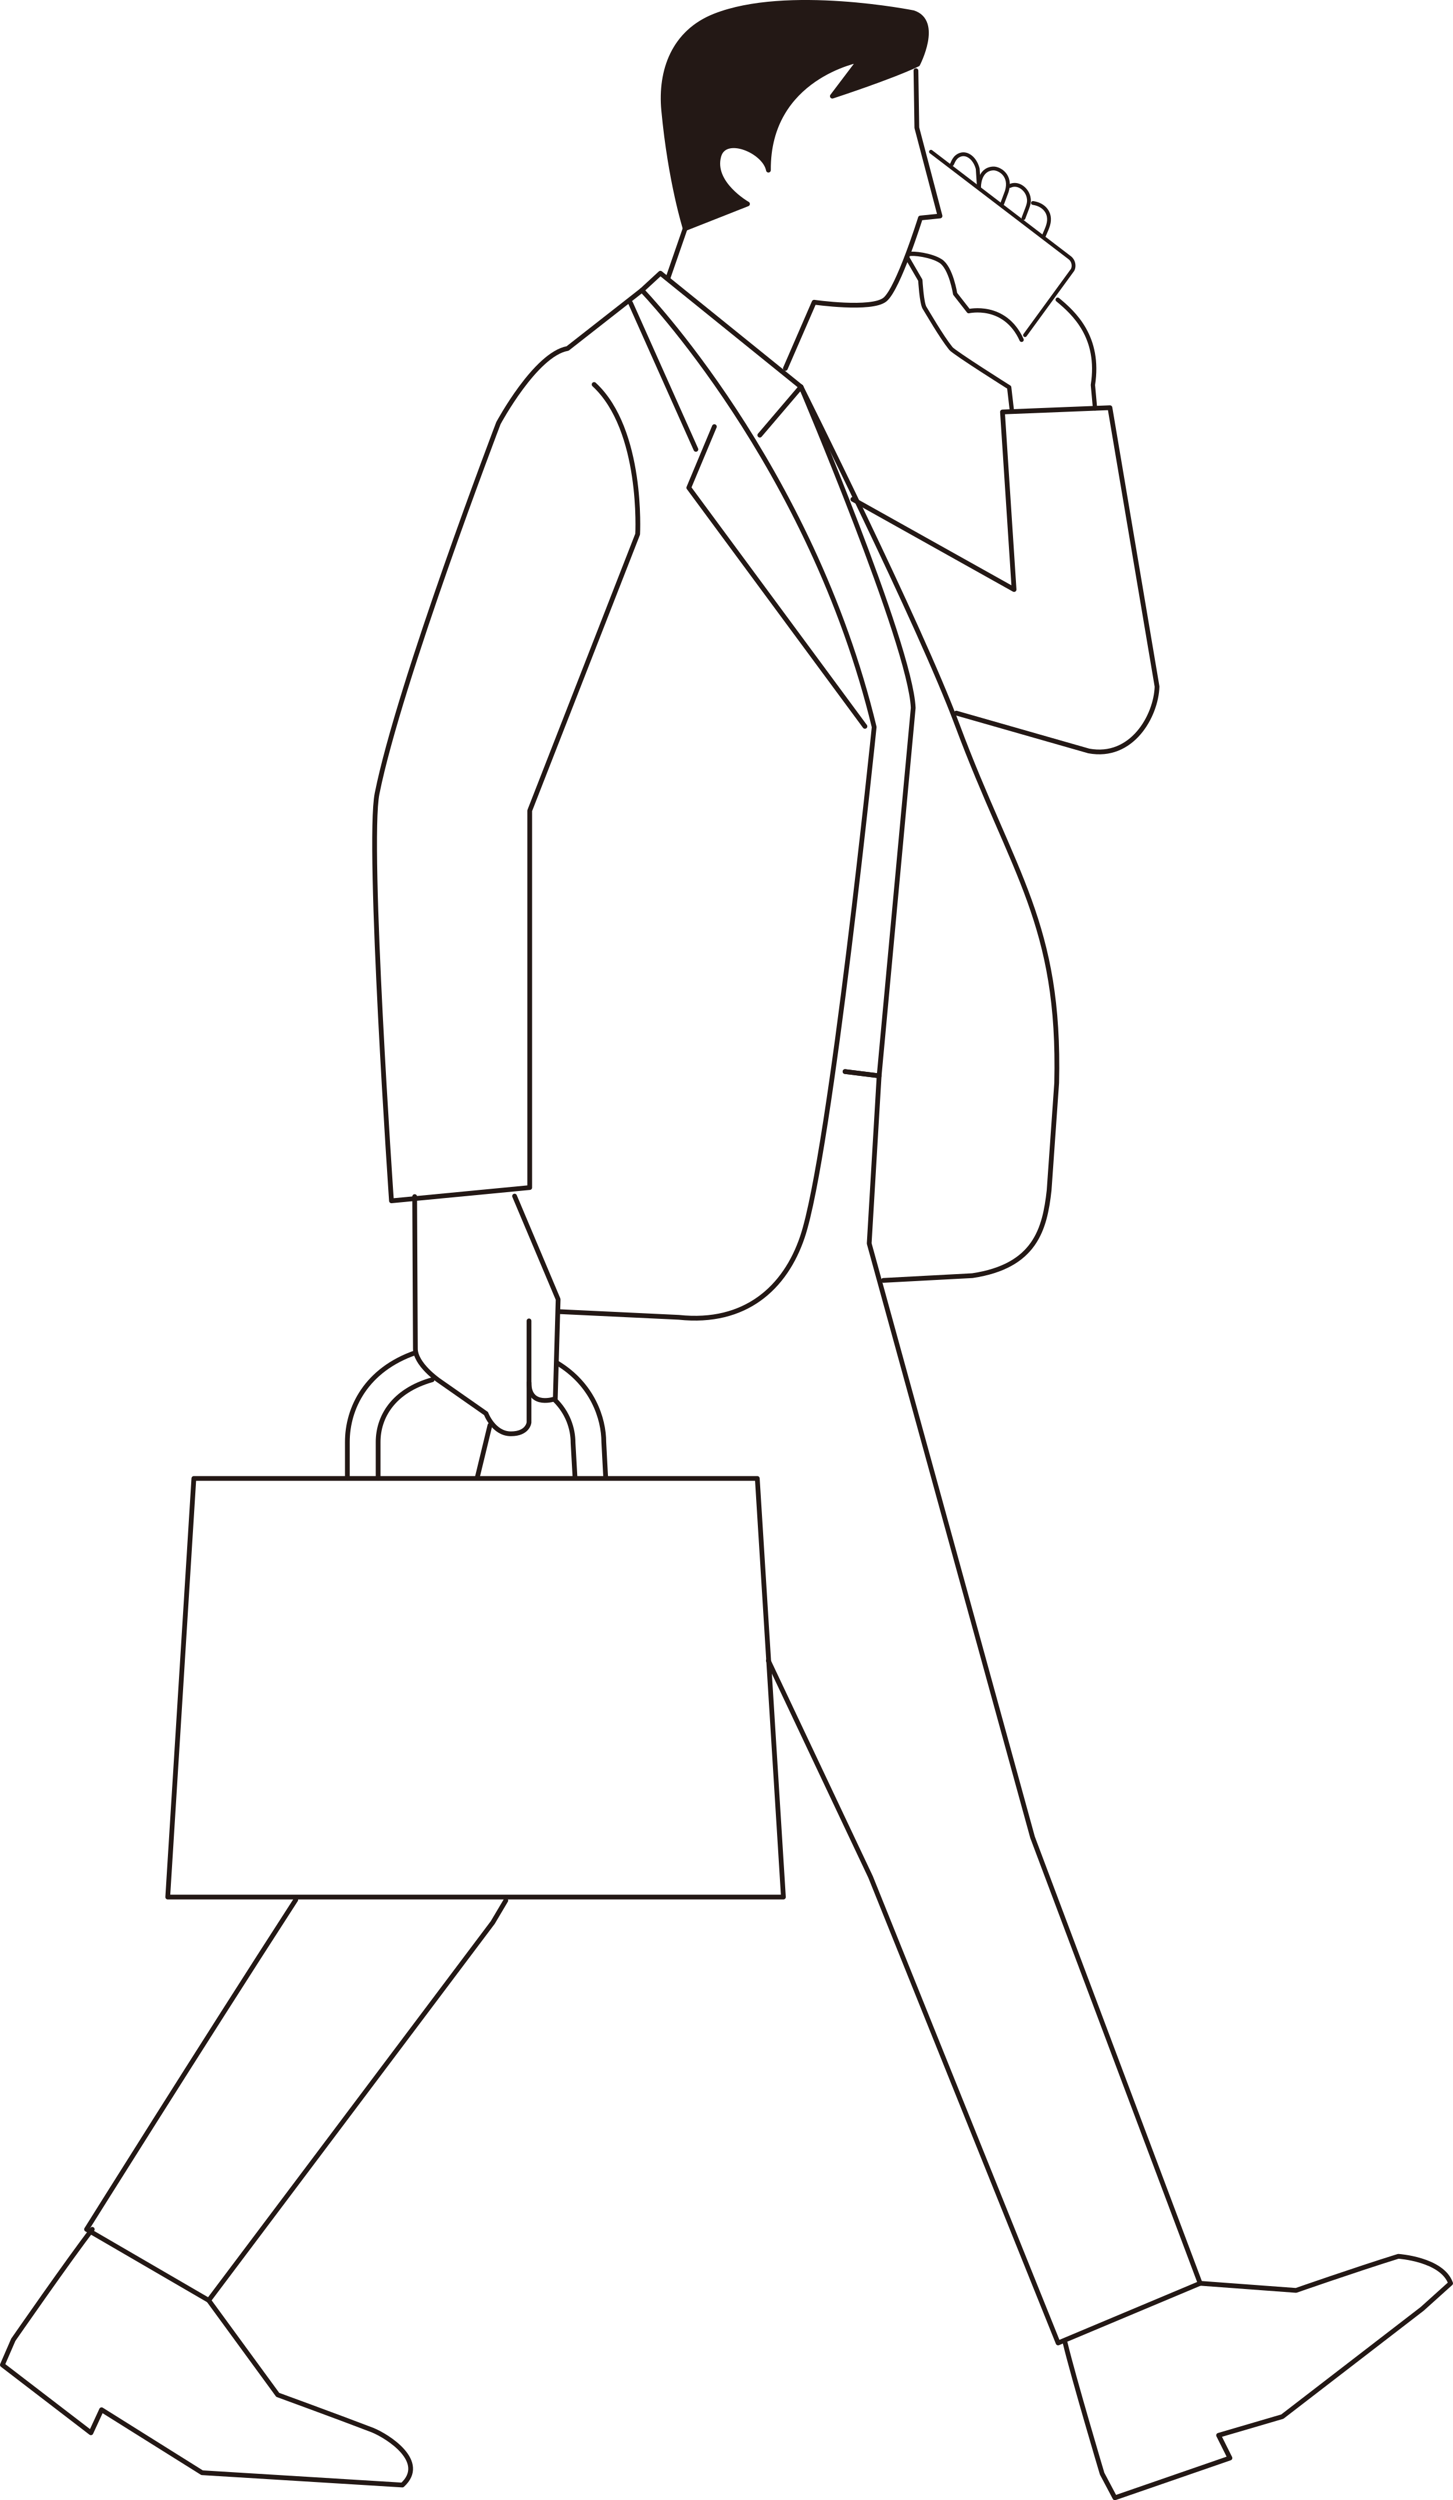 <?xml version="1.0" encoding="UTF-8"?>
<svg xmlns="http://www.w3.org/2000/svg" width="99.407" height="171.033" version="1.1" viewBox="0 0 99.407 171.033">
  <!-- Generator: Adobe Illustrator 28.7.1, SVG Export Plug-In . SVG Version: 1.2.0 Build 142)  -->
  <g>
    <g id="_レイヤー_1" data-name="レイヤー_1">
      <g>
        <g>
          <path d="M53.732,25.201l1.966-4.527s3.932.567,4.848-.183c.916-.75,2.424-5.579,2.424-5.579l1.341-.137-1.585-6.037-.061-3.902" fill="none" stroke="#231815" stroke-linecap="round" stroke-linejoin="round" stroke-width=".326"/>
          <line x1="45.683" y1="19.073" x2="46.971" y2="15.351" fill="none" stroke="#231815" stroke-linecap="round" stroke-linejoin="round" stroke-width=".326"/>
          <path d="M52.572,11.639c-.256-1.319-2.972-2.454-3.392-.974-.532,1.873,1.96,3.286,1.96,3.286l-4.262,1.682s-1.012-3.191-1.47-8.085c-.256-2.74.707-5.346,3.476-6.448,4.939-1.966,13.597-.229,13.597-.229,1.829.595.305,3.521.305,3.521-1.83.881-5.841,2.186-5.841,2.186l1.878-2.481s-6.303,1.14-6.251,7.54" fill="#231815" stroke="#231815" stroke-linecap="round" stroke-linejoin="round" stroke-width=".326"/>
          <path d="M66.982,12.818s-.037-1.232.957-1.293c.415-.025,1.284.457.939,1.573l-.311.835" fill="none" stroke="#231815" stroke-linecap="round" stroke-linejoin="round" stroke-width=".261"/>
          <path d="M65.126,11.232c.066-.075.153-.545.642-.664.406-.099.927.238,1.122.976l.079,1.232" fill="none" stroke="#231815" stroke-linecap="round" stroke-linejoin="round" stroke-width=".261"/>
          <path d="M69.098,12.72c.537-.262,1.14.201,1.268.75.104.445-.061.659-.345,1.451" fill="none" stroke="#231815" stroke-linecap="round" stroke-linejoin="round" stroke-width=".261"/>
          <path d="M70.671,13.885c.726.11,1.02.574,1.079.909.073.415-.067.732-.329,1.323" fill="none" stroke="#231815" stroke-linecap="round" stroke-linejoin="round" stroke-width=".261"/>
          <path d="M70.127,22.926l3.251-4.46c.039-.074.062-.156.068-.245h0c.016-.23-.088-.463-.265-.594l-9.488-7.247" fill="none" stroke="#231815" stroke-linecap="round" stroke-linejoin="round" stroke-width=".261"/>
          <path d="M69.232,28.133l-.189-1.636s-3.757-2.366-3.989-2.656c-.66-.822-1.595-2.456-1.799-2.78-.204-.324-.291-1.89-.291-1.89l-.878-1.514c-.056-.104-.007-.235.105-.273.253-.086,1.52.057,2.166.478.714.465.989,2.237.989,2.237l.927,1.187s2.467-.578,3.62,1.96" fill="none" stroke="#231815" stroke-linecap="round" stroke-linejoin="round" stroke-width=".294"/>
          <path d="M72.362,20.501c1.117.921,2.917,2.567,2.409,5.834l.146,1.603" fill="none" stroke="#231815" stroke-linecap="round" stroke-linejoin="round" stroke-width=".294"/>
          <path d="M40.646,26.302c3.369,3.11,2.98,10.236,2.98,10.236l-7.385,18.917v25.784l-9.459.907s-1.684-24.359-.983-27.866c1.516-7.581,8.301-25.335,8.301-25.335,0,0,2.529-4.717,4.732-5.105l5.086-3.984s11.564,11.953,15.889,29.882c0,0-2.985,29.156-4.907,34.871-1.166,3.466-3.887,5.993-8.454,5.507l-8.163-.389" fill="none" stroke="#231815" stroke-linecap="round" stroke-linejoin="round" stroke-width=".326"/>
          <polyline points="48.873 29.185 47.124 33.364 59.174 49.69" fill="none" stroke="#231815" stroke-linecap="round" stroke-linejoin="round" stroke-width=".326"/>
          <path d="M35.204,81.823l2.98,7.062-.194,6.802s-1.798.648-1.798-1.101v-4.227" fill="none" stroke="#231815" stroke-linecap="round" stroke-linejoin="round" stroke-width=".326"/>
          <path d="M36.192,94.586v2.721s-.072.777-1.239.777c-1.19,0-1.701-1.385-1.701-1.385l-3.231-2.259s-1.628-1.118-1.603-2.211l-.049-10.374" fill="none" stroke="#231815" stroke-linecap="round" stroke-linejoin="round" stroke-width=".326"/>
          <line x1="47.61" y1="30.74" x2="43.14" y2="20.731" fill="none" stroke="#231815" stroke-linecap="round" stroke-linejoin="round" stroke-width=".326"/>
          <polyline points="51.983 29.768 54.801 26.464 45.181 18.69 43.917 19.856" fill="none" stroke="#231815" stroke-linecap="round" stroke-linejoin="round" stroke-width=".326"/>
          <path d="M54.801,26.464s7.483,17.589,7.677,21.962l-2.332,25.169-2.332-.292" fill="none" stroke="#231815" stroke-linecap="round" stroke-linejoin="round" stroke-width=".326"/>
          <polyline points="57.814 73.304 60.146 73.595 59.466 85.062 70.641 125.683 82.108 156.196 72.39 160.278 59.563 128.404 52.566 113.6" fill="none" stroke="#231815" stroke-linecap="round" stroke-linejoin="round" stroke-width=".326"/>
          <line x1="32.645" y1="101.105" x2="33.519" y2="97.501" fill="none" stroke="#231815" stroke-linecap="round" stroke-linejoin="round" stroke-width=".326"/>
          <path d="M34.605,130.008l-.892,1.505-19.435,25.849-8.357-4.859s7.783-12.437,14.313-22.539" fill="none" stroke="#231815" stroke-linecap="round" stroke-linejoin="round" stroke-width=".326"/>
          <path d="M54.801,26.464s8.1,16.181,10.69,23.128c3.81,10.223,7.061,13.572,6.802,24.489l-.518,7.353c-.295,2.633-.939,5.183-5.248,5.831l-6.09.324" fill="none" stroke="#231815" stroke-linecap="round" stroke-linejoin="round" stroke-width=".326"/>
          <path d="M58.348,34.158l11.03,6.171-.794-12.147,7.353-.292,3.223,19.079c-.067,2.01-1.717,4.956-4.671,4.403l-9.063-2.589" fill="none" stroke="#231815" stroke-linecap="round" stroke-linejoin="round" stroke-width=".326"/>
          <path d="M82.108,156.196l6.559.486s4.033-1.409,6.997-2.332c0,0,2.996.194,3.579,1.846l-1.944,1.749-9.57,7.372-4.359,1.277.777,1.555-7.871,2.721-.875-1.652s-1.945-6.525-2.527-8.94" fill="none" stroke="#231815" stroke-linecap="round" stroke-linejoin="round" stroke-width=".326"/>
          <path d="M14.278,157.362l4.723,6.465s3.902,1.423,6.485,2.411c1.085.445,3.774,2.175,2.041,3.758l-13.702-.842-6.877-4.309-.728,1.578-6.056-4.646.744-1.715s3.88-5.595,5.403-7.558" fill="none" stroke="#231815" stroke-linecap="round" stroke-linejoin="round" stroke-width=".326"/>
        </g>
        <path d="M25.869,101.117v-2.466c0-1.709,1.022-3.509,3.695-4.263" fill="none" stroke="#231815" stroke-linecap="round" stroke-linejoin="round" stroke-width=".326"/>
        <path d="M39.338,101.054l-.132-2.341c-.001-1.011-.371-2.085-1.25-2.95" fill="none" stroke="#231815" stroke-linecap="round" stroke-linejoin="round" stroke-width=".326"/>
        <path d="M38.122,93.242c2.415,1.453,3.187,3.793,3.187,5.409l.129,2.426" fill="none" stroke="#231815" stroke-linecap="round" stroke-linejoin="round" stroke-width=".326"/>
        <path d="M23.764,101.117v-2.466c0-2.33,1.292-4.954,4.669-6.12" fill="none" stroke="#231815" stroke-linecap="round" stroke-linejoin="round" stroke-width=".326"/>
        <polygon points="53.597 129.774 11.475 129.774 13.263 101.138 51.81 101.138 53.597 129.774" fill="none" stroke="#231815" stroke-linecap="round" stroke-linejoin="round" stroke-width=".326"/>
      </g>
    </g>
  </g>
</svg>